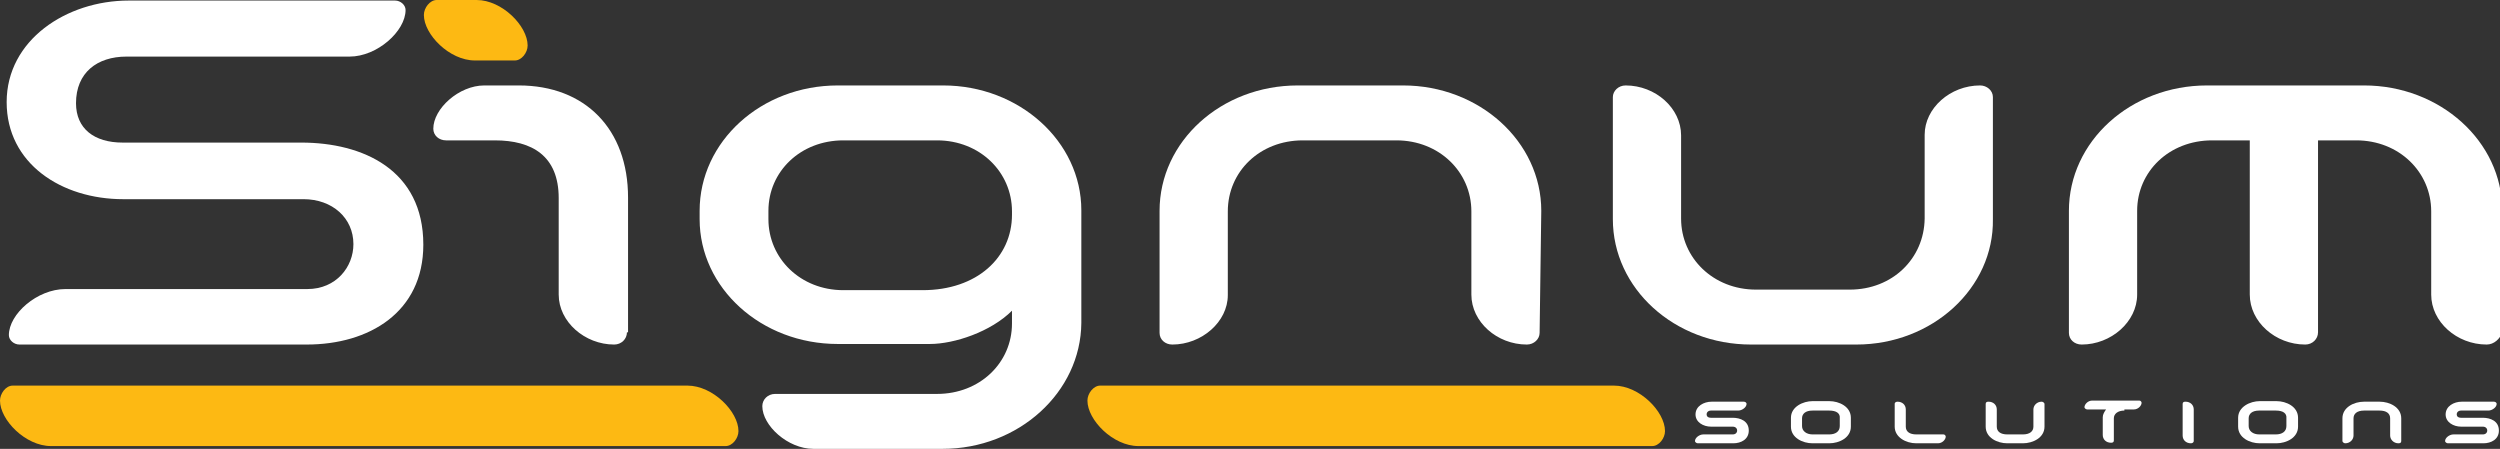 <?xml version="1.0" encoding="utf-8"?>
<!-- Generator: Adobe Illustrator 19.0.0, SVG Export Plug-In . SVG Version: 6.00 Build 0)  -->
<svg version="1.1" id="Layer_1" xmlns="http://www.w3.org/2000/svg" xmlns:xlink="http://www.w3.org/1999/xlink" x="0px" y="0px"
	 viewBox="0 0 450.6 80.9" style="enable-background:new 0 0 450.6 80.9;" xml:space="preserve">
<rect x="0" y="0" width="450.6" height="80.9" fill="#333333" stroke="none"/>
<style type="text/css">
	.Arched_x0020_Green{fill:url(#SVGID_1_);stroke:#FFFFFF;stroke-width:0.25;stroke-miterlimit:1;}
	.st0{fill:#FFFFFF;}
	.st1{fill:#FDB913;}
</style>
<linearGradient id="SVGID_1_" gradientUnits="userSpaceOnUse" x1="0" y1="595.28" x2="0.707" y2="594.573">
	<stop  offset="0" style="stop-color:#20AC4B"/>
	<stop  offset="0.983" style="stop-color:#19361A"/>
</linearGradient>
<g>
	<path class="st0" d="M55.3,62.1H3.5c-1,0-1.9-0.8-1.9-1.7c0-3.8,5.1-8.3,10.2-8.3h43.6c5.2,0,8.3-4,8.3-8.1c0-4.7-3.8-8.1-9-8.1
		H22.2c-11.1,0-21-6.4-21-17.5C1.2,7.2,12,0.1,23.2,0.1h48c1,0,1.9,0.8,1.9,1.7c0,3.8-5.1,8.4-10.1,8.4H22.8c-5.3,0-9.1,2.9-9.1,8.4
		c0,4.6,3.3,7.1,8.4,7.1h32.2c11.1,0,22,4.9,22,18.4C76.3,56.3,66.5,62.1,55.3,62.1"/>
	<path class="st0" d="M113,59.9c0,1.2-1,2.2-2.3,2.2c-5.3,0-10-4.1-10-9V35.7c0-7.6-4.8-10.4-11.5-10.4h-8.8c-1.3,0-2.3-0.9-2.3-2.1
		c0-3.6,4.6-7.8,9.2-7.8h6.2c12,0,19.7,7.9,19.7,20.2V59.9L113,59.9z"/>
	<path class="st0" d="M169.9,80.9h-23.3c-4.6,0-9.2-4.2-9.2-7.7c0-1.2,1-2.2,2.3-2.2h29.2c7.7,0,13.5-5.6,13.5-12.7v-2.3
		c-3.8,3.8-10.4,6-14.8,6H151c-13.8,0-24.9-10.1-24.9-22.5v-1.5c0-12.5,11.1-22.6,24.9-22.6h19c13.7,0,24.9,10.1,24.9,22.5v20.3
		C194.8,70.7,183.6,80.9,169.9,80.9 M182.4,38.1c0-7.1-5.8-12.8-13.5-12.8H152c-7.7,0-13.5,5.6-13.5,12.7v1.5
		c0,7.1,5.8,12.8,13.5,12.8h14.3c9.8,0,16.1-5.9,16.1-13.6V38.1z"/>
	<path class="st0" d="M277.5,60c0,1.1-1,2.1-2.3,2.1c-5.4,0-10-4.1-10-9v-15c0-7.1-5.8-12.8-13.5-12.8h-16.9
		c-7.7,0-13.5,5.6-13.5,12.8v15.1c0,4.8-4.7,8.9-10,8.9c-1.3,0-2.3-0.9-2.3-2.1v-22c0-12.5,11.1-22.6,24.9-22.6h19
		c13.7,0,24.9,10.1,24.9,22.6L277.5,60z"/>
	<path class="st0" d="M334.6,62.1h-19c-13.8,0-24.9-10.1-24.9-22.6v-22c0-1.1,1-2.1,2.3-2.1c5.4,0,10,4.1,10,9v15
		c0,7.1,5.8,12.8,13.5,12.8h16.9c7.7,0,13.4-5.6,13.5-12.8V24.3c0-4.8,4.6-8.9,10-8.9c1.2,0,2.3,0.9,2.3,2.1v22
		C359.4,51.9,348.3,62.1,334.6,62.1"/>
	<path class="st0" d="M448.2,62.1c-5.4,0-10-4.1-10-9v-15c0-7.1-5.8-12.8-13.5-12.8h-6.9v34.6c0,1.2-1,2.2-2.3,2.2
		c-5.4,0-10-4.1-10-9V25.3h-6.8c-7.7,0-13.5,5.6-13.5,12.7v15.1c0,4.9-4.7,9-10,9c-1.3,0-2.3-0.9-2.3-2.1v-22
		c0-12.5,11.1-22.6,24.9-22.6h28.3c13.7,0,24.9,10.1,24.9,22.5v22C450.6,61.1,449.5,62.1,448.2,62.1"/>
	<path class="st1" d="M85.9,0h-1.5h-5.7c-1.2,0-2.3,1.4-2.3,2.7c0,3.5,4.6,8.2,9.2,8.2h1.5h5.7c1.2,0,2.3-1.4,2.3-2.7
		C95.1,4.7,90.5,0,85.9,0"/>
	<path class="st1" d="M290.9,69.5h-23.1h-69.5c-1.2,0-2.3,1.4-2.3,2.7c0,3.5,4.6,8.2,9.2,8.2h66.7h25.9c1.2,0,2.3-1.4,2.3-2.7
		C300.1,74.2,295.5,69.5,290.9,69.5"/>
	<path class="st0" d="M306,79.9c-0.2,0-0.5-0.2-0.5-0.4c0-0.6,0.8-1.2,1.5-1.2h5.3c0.5,0,0.8-0.3,0.8-0.7c0-0.4-0.3-0.7-0.8-0.7
		h-3.9c-1.4,0-2.8-0.8-2.8-2.2c0-1.5,1.5-2.3,2.9-2.3h5.8c0.3,0,0.5,0.2,0.5,0.4c0,0.6-0.8,1.2-1.5,1.2h-4.9c-0.5,0-0.8,0.3-0.8,0.7
		c0,0.3,0.2,0.6,0.8,0.6h3.9c1.4,0,2.9,0.6,2.9,2.3c0,1.6-1.4,2.3-2.8,2.3H306z"/>
	<path class="st0" d="M326.7,79.9c-1.8,0-3.9-1-3.9-3v-1.6c0-2,2.2-3,3.9-3h3c1.8,0,3.9,1,3.9,3v1.6c0,2-2.1,3-3.9,3H326.7z
		 M329.7,74h-3c-1.3,0-1.9,0.6-1.9,1.4v1.4c0,0.9,0.8,1.5,1.9,1.5h3c1.1,0,1.9-0.5,1.9-1.5v-1.4C331.7,74.5,331,74,329.7,74"/>
	<path class="st0" d="M345.4,79.9c-1.9,0-3.9-1.1-3.9-3l0-4.1c0-0.3,0.3-0.4,0.5-0.4c0.9,0,1.5,0.6,1.5,1.4v3.1
		c0,0.9,0.7,1.4,1.9,1.4h4.9c0.2,0,0.4,0.2,0.4,0.4c0,0.5-0.6,1.2-1.4,1.2H345.4z"/>
	<path class="st0" d="M361.8,79.9c-1.8,0-3.9-1-3.9-3v-4.1c0-0.3,0.2-0.4,0.5-0.4c0.9,0,1.5,0.6,1.5,1.4v1.9v1.2
		c0,0.9,0.7,1.4,1.9,1.4h2.8c1.3,0,1.9-0.6,1.9-1.4v-1.2v-1.9c0-0.7,0.6-1.4,1.5-1.4c0.2,0,0.5,0.2,0.5,0.4v4.1c0,2-2.1,3-3.9,3
		H361.8z"/>
	<path class="st0" d="M382.9,74c-1.2,0-1.9,0.6-1.9,1.4v4c0,0.3-0.2,0.4-0.5,0.4c-0.9,0-1.5-0.6-1.5-1.4v-3.2c0-0.5,0.3-1,0.6-1.4
		h-3.4c-0.2,0-0.5-0.2-0.5-0.4c0-0.5,0.6-1.2,1.4-1.2h8.5c0.2,0,0.4,0.2,0.4,0.4c0,0.5-0.6,1.2-1.4,1.2H382.9z"/>
	<path class="st0" d="M394.9,79.9c-0.9,0-1.5-0.6-1.5-1.4v-5.7c0-0.3,0.2-0.4,0.5-0.4c0.9,0,1.5,0.6,1.5,1.4v5.7
		C395.4,79.7,395.2,79.9,394.9,79.9"/>
	<path class="st0" d="M407.3,79.9c-1.8,0-3.9-1-3.9-3v-1.6c0-2,2.2-3,3.9-3h3c1.8,0,3.9,1,3.9,3v1.6c0,2-2.1,3-3.9,3H407.3z
		 M410.2,74h-3c-1.3,0-1.9,0.6-1.9,1.4v1.4c0,0.9,0.8,1.5,1.9,1.5h3c1.1,0,1.9-0.5,1.9-1.5v-1.4C412.2,74.5,411.5,74,410.2,74"/>
	<path class="st0" d="M430.8,78.5v-1.9v-1.2c0-0.9-0.7-1.4-1.9-1.4h-2.8c-1.3,0-1.9,0.6-1.9,1.4v1.2v1.9c0,0.7-0.6,1.4-1.5,1.4
		c-0.2,0-0.5-0.2-0.5-0.4v-4.1c0-2,2.1-3,3.9-3h2.8c1.8,0,3.9,1,3.9,3v4.1c0,0.3-0.2,0.4-0.5,0.4C431.4,79.9,430.8,79.2,430.8,78.5"
		/>
	<path class="st0" d="M441.2,79.9c-0.2,0-0.5-0.2-0.5-0.4c0-0.6,0.8-1.2,1.5-1.2h5.3c0.5,0,0.8-0.3,0.8-0.7c0-0.4-0.3-0.7-0.8-0.7
		h-3.9c-1.4,0-2.8-0.8-2.8-2.2c0-1.5,1.5-2.3,2.9-2.3h5.8c0.3,0,0.5,0.2,0.5,0.4c0,0.6-0.8,1.2-1.5,1.2h-4.9c-0.5,0-0.8,0.3-0.8,0.7
		c0,0.3,0.2,0.6,0.8,0.6h3.9c1.4,0,2.9,0.6,2.9,2.3c0,1.6-1.4,2.3-2.8,2.3H441.2z"/>
	<path class="st1" d="M123.9,69.5h-23.1H2.3C1,69.5,0,71,0,72.2c0,3.5,4.6,8.2,9.2,8.2h95.7h25.9c1.2,0,2.3-1.4,2.3-2.7
		C133.1,74.2,128.5,69.5,123.9,69.5"/>
</g>
</svg>
